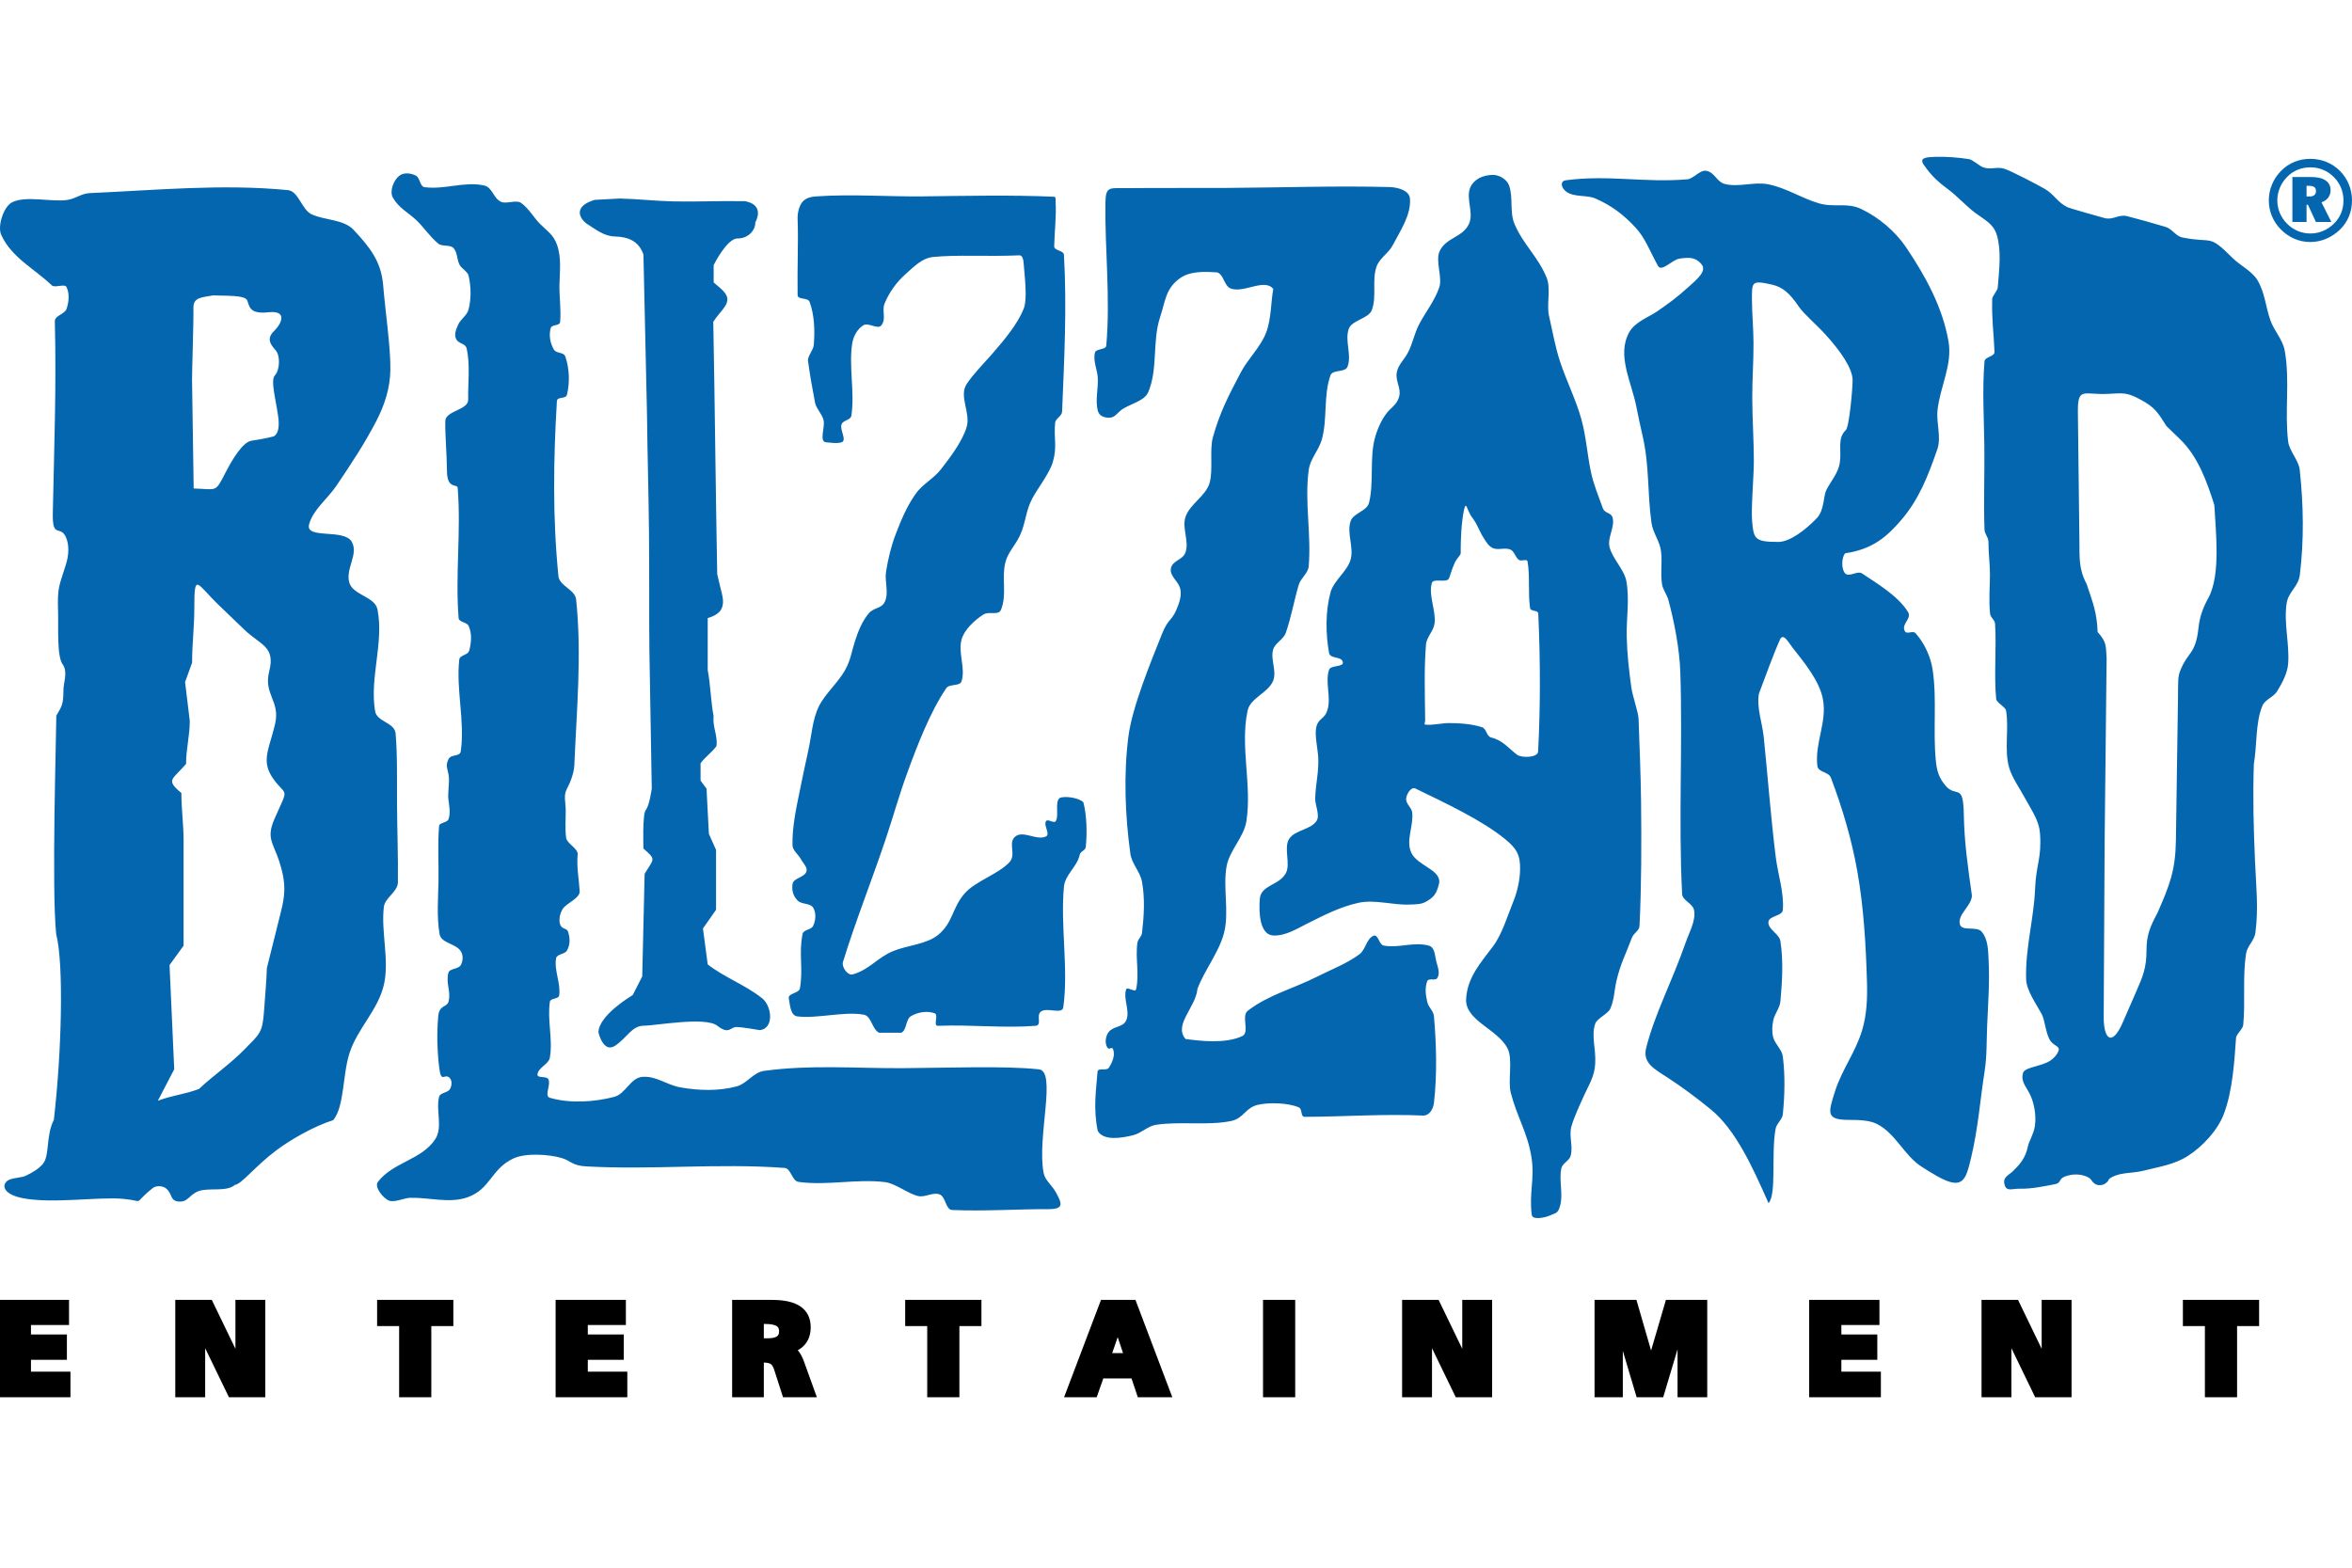 <svg width="120" height="80" viewBox="0 0 120 80" fill="none" xmlns="http://www.w3.org/2000/svg">
<g clip-path="url(#clip0_8688_123)">
<path d="M0.154 66.55H3.306V67.399H1.364V68.315H3.197V69.177H1.364V70.212H3.379V71.087H0.154V66.55ZM111.588 66.55H115.045V67.456H113.921V71.087H112.711V67.456H111.588V66.55ZM101.315 66.55H102.825L104.14 69.27C104.185 69.362 104.237 69.489 104.297 69.652C104.357 69.815 104.423 70.014 104.496 70.25C104.456 70.026 104.429 69.822 104.411 69.634C104.392 69.446 104.383 69.276 104.383 69.12V66.55H105.476V71.087H103.971L102.606 68.267C102.541 68.138 102.482 67.997 102.429 67.844C102.377 67.692 102.328 67.526 102.283 67.347C102.325 67.618 102.357 67.866 102.377 68.093C102.397 68.319 102.407 68.52 102.407 68.692V71.087H101.315V66.55ZM92.521 66.55H95.674V67.399H93.731V68.315H95.565V69.177H93.731V70.212H95.747V71.087H92.521V66.55ZM81.571 66.55H83.329L84.118 69.277C84.15 69.386 84.174 69.507 84.193 69.642C84.213 69.777 84.227 69.923 84.236 70.078C84.251 69.91 84.27 69.755 84.291 69.613C84.314 69.472 84.339 69.351 84.367 69.251L85.158 66.55H86.888V71.087H85.805V68.041C85.805 67.896 85.81 67.746 85.818 67.59C85.827 67.434 85.838 67.269 85.854 67.092C85.827 67.228 85.796 67.359 85.766 67.484C85.736 67.608 85.703 67.726 85.668 67.837L84.696 71.087H83.663L82.712 67.89C82.679 67.78 82.647 67.657 82.617 67.522C82.587 67.387 82.558 67.244 82.532 67.092C82.547 67.307 82.558 67.501 82.567 67.672C82.576 67.844 82.581 67.973 82.581 68.06V71.087H81.571V66.55ZM71.752 66.55H73.263L74.578 69.27C74.622 69.362 74.675 69.489 74.735 69.652C74.795 69.815 74.86 70.014 74.933 70.25C74.894 70.026 74.867 69.822 74.848 69.634C74.83 69.447 74.821 69.276 74.821 69.12V66.55H75.913V71.087H74.409L73.043 68.267C72.98 68.137 72.919 67.997 72.867 67.844C72.814 67.692 72.765 67.526 72.72 67.347C72.763 67.618 72.794 67.867 72.814 68.093C72.834 68.319 72.845 68.521 72.845 68.692V71.087H71.752V66.55ZM64.656 66.55H65.866V71.087H64.656V66.55ZM57.029 67.562L56.442 69.264H57.597L57.029 67.562ZM56.323 66.55H57.782L59.5 71.087H58.208L57.885 70.126H56.138L55.8 71.087H54.602L56.323 66.55ZM46.399 66.55H49.857V67.456H48.733V71.087H47.523V67.456H46.399V66.55ZM38.755 67.347V68.51H39.18C39.441 68.51 39.638 68.464 39.768 68.369C39.899 68.274 39.965 68.131 39.965 67.941C39.965 67.738 39.891 67.587 39.745 67.492C39.6 67.395 39.369 67.347 39.054 67.347H38.755ZM37.57 66.55H39.374C39.974 66.55 40.42 66.647 40.71 66.842C41.001 67.037 41.146 67.333 41.146 67.731C41.146 68.025 41.07 68.267 40.916 68.456C40.762 68.646 40.541 68.772 40.252 68.837C40.49 68.923 40.682 69.171 40.827 69.579C40.827 69.582 40.827 69.583 40.827 69.583L41.37 71.087H40.108L39.709 69.845C39.645 69.646 39.558 69.507 39.448 69.43C39.337 69.353 39.164 69.315 38.93 69.315H38.755V71.087H37.57V66.55ZM28.564 66.55H31.716V67.399H29.774V68.315H31.608V69.177H29.774V70.212H31.79V71.087H28.564V66.55ZM19.456 66.55H22.914V67.456H21.79V71.087H20.58V67.456H19.456V66.55ZM9.159 66.55H10.67L11.985 69.27C12.03 69.362 12.082 69.489 12.142 69.652C12.202 69.815 12.267 70.014 12.34 70.25C12.301 70.026 12.274 69.822 12.255 69.634C12.237 69.446 12.228 69.276 12.228 69.12V66.55H13.32V71.087H11.816L10.45 68.267C10.386 68.138 10.327 67.997 10.273 67.844C10.221 67.692 10.172 67.526 10.127 67.347C10.17 67.618 10.201 67.866 10.221 68.093C10.242 68.319 10.252 68.52 10.252 68.692V71.087H9.159V66.55Z" fill="black" stroke="black" stroke-width="0.432"/>
<path fill-rule="evenodd" clip-rule="evenodd" d="M30.533 52.687C30.533 52.687 30.78 53.77 31.387 53.362C31.994 52.954 32.24 52.342 32.847 52.342C33.455 52.342 35.986 51.866 36.593 52.342C37.2 52.818 37.261 52.41 37.565 52.41C37.869 52.41 38.761 52.568 38.761 52.568C39.537 52.487 39.379 51.253 38.818 50.892C38.008 50.258 36.917 49.85 36.108 49.215C36.026 48.604 35.946 47.992 35.865 47.38C36.087 47.063 36.31 46.746 36.533 46.428C36.533 45.409 36.533 44.389 36.533 43.37C36.411 43.098 36.29 42.826 36.168 42.554C36.128 41.784 36.087 41.014 36.047 40.243C35.946 40.107 35.844 39.971 35.743 39.835C35.743 39.541 35.743 39.246 35.743 38.952C35.946 38.657 36.356 38.363 36.558 38.068C36.619 37.502 36.347 37.102 36.408 36.535C36.266 35.81 36.249 34.919 36.108 34.194C36.108 33.31 36.108 32.426 36.108 31.543C36.695 31.367 36.837 31.107 36.879 30.844C36.933 30.505 36.767 30.106 36.593 29.299C36.512 25.063 36.473 20.659 36.392 16.422C36.715 15.915 37.102 15.654 37.111 15.278C37.117 14.986 36.803 14.743 36.411 14.414C36.411 14.119 36.411 13.825 36.411 13.53C36.411 13.53 37.079 12.17 37.626 12.17C38.172 12.17 38.537 11.763 38.537 11.355C39.035 10.364 37.99 10.267 37.99 10.267C36.833 10.243 35.523 10.302 34.395 10.278C33.399 10.257 32.582 10.152 31.614 10.131C31.189 10.154 30.764 10.176 30.338 10.199C29.294 10.516 29.513 11.084 29.913 11.401C30.399 11.707 30.814 12.057 31.371 12.068C32.051 12.083 32.592 12.305 32.828 12.986C32.889 15.705 32.95 18.424 33.01 21.143C33.031 23.148 33.093 25.153 33.112 27.158C33.133 29.163 33.112 31.169 33.132 33.174C33.172 35.53 33.213 37.887 33.253 40.243C33.253 40.243 33.132 41.127 32.95 41.331C32.767 41.535 32.828 43.302 32.828 43.302C33.501 43.888 33.358 43.806 32.889 44.593C32.848 46.338 32.808 48.083 32.767 49.827C32.605 50.145 32.444 50.462 32.282 50.779C32.282 50.779 30.533 51.803 30.533 52.687ZM1.124 61.136C0.223 60.951 0.055 60.515 0.374 60.258C0.566 60.104 1.079 60.11 1.31 60.002C1.648 59.843 1.992 59.635 2.196 59.383C2.543 58.953 2.332 57.958 2.747 57.147C3.145 53.726 3.264 49.193 2.866 47.668C2.627 45.318 2.873 37.512 2.873 36.523C3.137 36.047 3.236 36.009 3.238 35.176C3.239 34.85 3.458 34.344 3.225 33.941C2.886 33.555 2.989 32.044 2.962 31.193C2.923 29.925 3.016 29.936 3.369 28.788C3.502 28.355 3.547 27.842 3.369 27.427C3.082 26.758 2.666 27.531 2.694 26.187C2.761 22.924 2.883 19.642 2.797 16.381C2.816 16.09 3.3 16.037 3.395 15.762C3.515 15.413 3.555 14.981 3.395 14.65C3.304 14.462 2.796 14.706 2.646 14.564C1.735 13.693 0.59 13.146 0.062 11.984C-0.142 11.534 0.188 10.537 0.621 10.321C1.34 9.964 2.677 10.333 3.464 10.198C3.887 10.125 4.154 9.873 4.583 9.854C7.924 9.707 11.363 9.373 14.693 9.703C15.226 9.756 15.401 10.696 15.887 10.93C16.553 11.249 17.527 11.181 18.038 11.727C18.856 12.602 19.443 13.323 19.547 14.536C19.674 16.025 19.93 17.711 19.917 18.854C19.907 19.812 19.619 20.676 19.192 21.5C18.607 22.628 17.911 23.682 17.158 24.797C16.723 25.439 15.95 26.036 15.768 26.769C15.58 27.526 17.537 26.97 17.937 27.633C18.322 28.271 17.609 29.018 17.824 29.737C18.016 30.377 19.126 30.44 19.258 31.097C19.598 32.792 18.848 34.585 19.138 36.291C19.231 36.837 20.098 36.856 20.182 37.404C20.284 38.587 20.247 39.839 20.257 41.096C20.266 42.434 20.318 43.778 20.301 45.05C20.268 45.53 19.64 45.81 19.584 46.287C19.435 47.556 19.871 48.989 19.591 50.234C19.295 51.545 18.241 52.47 17.83 53.747C17.474 54.853 17.575 56.468 17.001 57.162C16.05 57.46 14.867 58.129 14.119 58.686C13.025 59.5 12.326 60.433 11.989 60.463C11.562 60.843 10.658 60.589 10.128 60.786C9.64 60.968 9.594 61.378 9.079 61.311C8.672 61.259 8.798 60.921 8.481 60.653C8.296 60.496 7.941 60.486 7.764 60.653C6.692 61.516 7.492 61.29 6.274 61.177C5.038 61.063 2.63 61.445 1.124 61.136ZM8.053 56.173C8.332 55.637 8.611 55.101 8.889 54.565C8.81 52.793 8.73 51.02 8.65 49.248C8.889 48.917 9.128 48.588 9.367 48.258C9.367 46.473 9.367 44.687 9.367 42.902C9.367 42.09 9.254 41.279 9.254 40.467C8.415 39.774 8.816 39.784 9.493 38.983C9.493 38.2 9.682 37.569 9.682 36.785C9.602 36.126 9.522 35.466 9.443 34.807C9.562 34.477 9.682 34.147 9.801 33.817C9.801 32.826 9.914 32.023 9.914 31.031C9.914 30.1 9.941 29.788 10.111 29.846C10.282 29.904 10.595 30.333 11.168 30.884C11.604 31.303 12.04 31.722 12.475 32.14C13.279 32.913 14.063 32.984 13.737 34.25C13.432 35.435 14.308 35.764 14.036 36.94C13.828 37.838 13.554 38.387 13.615 38.944C13.651 39.278 13.807 39.615 14.17 40.032C14.505 40.416 14.616 40.392 14.416 40.866C14.106 41.6 13.841 42.029 13.81 42.469C13.77 43.036 14.079 43.296 14.349 44.297C14.571 45.115 14.55 45.657 14.345 46.478C14.102 47.452 13.86 48.425 13.617 49.399C13.59 50.135 13.523 50.872 13.47 51.609C13.391 52.732 13.242 52.761 12.461 53.564C11.752 54.293 10.839 54.917 10.154 55.569C9.398 55.857 8.81 55.884 8.053 56.173ZM9.881 24.927C10.487 24.945 10.758 25.005 10.946 24.928C11.133 24.85 11.239 24.635 11.513 24.103C11.867 23.416 12.391 22.557 12.826 22.492C13.559 22.383 13.941 22.274 13.941 22.274C13.941 22.274 14.324 22.202 14.193 21.257C14.062 20.312 13.791 19.403 14.03 19.149C14.268 18.894 14.318 18.168 14.065 17.877C13.812 17.586 13.571 17.295 13.98 16.895C14.389 16.496 14.671 15.826 13.693 15.936C12.716 16.045 12.728 15.621 12.615 15.331C12.502 15.04 11.435 15.106 10.877 15.074C10.32 15.183 9.852 15.147 9.868 15.728C9.884 16.31 9.79 19.113 9.798 19.403C9.806 19.694 9.881 24.927 9.881 24.927ZM40.811 50.44C40.768 50.687 40.201 50.688 40.244 50.936C40.305 51.282 40.328 51.821 40.676 51.866C41.686 51.997 43.071 51.595 44.073 51.781C44.468 51.854 44.49 52.528 44.853 52.702C45.151 52.697 45.609 52.708 45.987 52.702C46.278 52.551 46.2 52.017 46.483 51.852C46.833 51.648 47.309 51.57 47.689 51.709C47.893 51.785 47.614 52.322 47.83 52.348C49.597 52.281 51.176 52.475 52.848 52.348C53.182 52.293 52.842 51.815 53.115 51.617C53.426 51.391 54.197 51.785 54.25 51.404C54.521 49.435 54.097 47.236 54.282 45.258C54.341 44.624 54.949 44.249 55.085 43.627C55.13 43.42 55.379 43.417 55.398 43.213C55.467 42.503 55.454 41.642 55.275 40.942C55.037 40.698 54.308 40.609 54.069 40.72C53.8 40.919 54.045 41.622 53.864 41.903C53.775 42.042 53.457 41.764 53.368 41.903C53.281 42.04 53.394 42.265 53.434 42.443C53.457 42.55 53.455 42.64 53.368 42.683C52.903 42.916 52.218 42.364 51.808 42.683C51.406 42.996 51.858 43.602 51.517 43.982C50.965 44.597 49.782 44.958 49.232 45.575C48.578 46.309 48.636 47.058 47.885 47.691C47.297 48.187 46.297 48.239 45.584 48.528C44.758 48.864 44.364 49.483 43.505 49.724C43.246 49.797 42.93 49.344 43.009 49.087C43.652 47.002 44.488 44.906 45.182 42.838C45.627 41.511 45.836 40.675 46.318 39.36C46.815 38 47.466 36.318 48.279 35.119C48.439 34.883 48.973 35.037 49.059 34.765C49.271 34.089 48.873 33.322 49.059 32.638C49.196 32.132 49.729 31.645 50.17 31.362C50.468 31.17 50.944 31.437 51.075 31.108C51.383 30.34 51.096 29.526 51.289 28.722C51.42 28.18 51.792 27.848 52.029 27.343C52.343 26.673 52.32 26.091 52.667 25.438C52.949 24.906 53.543 24.161 53.714 23.584C53.949 22.791 53.757 22.401 53.833 21.577C53.853 21.356 54.178 21.233 54.188 21.01C54.297 18.342 54.439 15.665 54.282 12.999C54.27 12.781 53.782 12.791 53.786 12.573C53.803 11.759 53.902 11.039 53.857 10.305C53.848 10.161 53.898 10.044 53.754 10.038C51.534 9.944 49.343 9.995 47.121 10.021C45.302 10.042 43.477 9.896 41.662 10.021C41.387 10.04 41.141 10.087 40.953 10.288C40.773 10.481 40.683 10.892 40.694 11.155C40.741 12.34 40.67 13.63 40.694 15.055C40.698 15.319 41.218 15.161 41.308 15.409C41.558 16.102 41.577 16.874 41.52 17.607C41.502 17.843 41.216 18.16 41.221 18.396C41.335 19.216 41.441 19.796 41.591 20.585C41.677 20.89 41.94 21.128 42.017 21.436C42.108 21.803 41.773 22.546 42.151 22.57C42.276 22.578 42.714 22.651 42.938 22.57C43.227 22.466 42.832 21.937 42.938 21.648C43.014 21.444 43.4 21.438 43.435 21.223C43.622 20.056 43.296 18.688 43.481 17.52C43.538 17.164 43.742 16.788 44.049 16.598C44.31 16.436 44.782 16.84 44.97 16.598C45.232 16.262 44.975 15.874 45.136 15.48C45.368 14.916 45.744 14.396 46.2 13.991C46.618 13.619 47.037 13.174 47.594 13.116C48.839 12.987 50.328 13.103 52.014 13.03C52.172 13.023 52.214 13.266 52.226 13.424C52.286 14.202 52.427 15.258 52.226 15.764C51.934 16.498 51.274 17.317 50.603 18.08C50.145 18.601 49.681 19.062 49.327 19.585C48.903 20.211 49.536 21.066 49.319 21.79C49.097 22.532 48.49 23.32 48.019 23.934C47.633 24.438 47.066 24.696 46.704 25.218C46.252 25.869 45.989 26.51 45.703 27.25C45.466 27.864 45.313 28.513 45.207 29.164C45.123 29.677 45.369 30.258 45.136 30.724C44.966 31.064 44.581 31.002 44.333 31.291C43.989 31.692 43.788 32.206 43.624 32.709C43.43 33.304 43.414 33.656 43.112 34.204C42.772 34.818 42.09 35.411 41.781 36.041C41.444 36.728 41.405 37.563 41.237 38.31C41.074 39.032 40.938 39.712 40.788 40.437C40.606 41.324 40.415 42.225 40.434 43.131C40.44 43.407 40.731 43.596 40.859 43.84C40.968 44.046 41.216 44.257 41.143 44.478C41.042 44.78 40.479 44.801 40.434 45.116C40.388 45.441 40.47 45.741 40.709 45.967C40.916 46.163 41.34 46.078 41.489 46.321C41.649 46.584 41.62 46.965 41.489 47.243C41.379 47.474 40.996 47.418 40.946 47.669C40.742 48.689 40.992 49.415 40.811 50.44ZM102.283 60.487C102.15 60.065 102.483 59.982 102.704 59.762C103.027 59.44 103.339 59.125 103.467 58.49C103.516 58.249 103.762 57.86 103.819 57.474C103.903 56.911 103.775 56.324 103.622 55.96C103.42 55.483 103.09 55.235 103.21 54.78C103.252 54.489 103.909 54.453 104.428 54.223C104.699 54.103 104.932 53.867 105.019 53.645C105.132 53.353 104.755 53.403 104.563 53.032C104.358 52.637 104.328 52.046 104.17 51.752C103.895 51.239 103.391 50.551 103.373 49.969C103.324 48.416 103.774 46.849 103.831 45.354C103.88 44.102 104.176 43.803 104.081 42.519C104.033 41.88 103.69 41.415 103.335 40.762C103.041 40.221 102.656 39.686 102.508 39.175C102.245 38.268 102.509 37.191 102.35 36.26C102.319 36.077 101.862 35.854 101.845 35.669C101.726 34.39 101.871 33.081 101.788 31.816C101.746 31.577 101.553 31.532 101.531 31.291C101.464 30.582 101.53 29.892 101.528 29.279C101.526 28.738 101.451 28.276 101.451 27.647C101.451 27.413 101.257 27.252 101.249 27.018C101.202 25.635 101.26 24.108 101.241 22.722C101.222 21.247 101.132 19.914 101.249 18.445C101.27 18.198 101.77 18.204 101.76 17.956C101.714 16.83 101.617 16.383 101.643 15.251C101.646 15.12 101.913 14.817 101.924 14.687C102.002 13.745 102.119 12.802 101.879 11.996C101.705 11.413 101.267 11.231 100.765 10.854C100.321 10.522 99.826 9.981 99.416 9.678C98.891 9.29 98.541 8.978 98.143 8.396C97.904 8.047 98.299 8.016 98.74 8.003C99.305 7.987 99.924 8.036 100.462 8.12C100.644 8.149 100.987 8.463 101.16 8.53C101.575 8.691 101.847 8.482 102.272 8.615C102.597 8.716 103.952 9.422 104.316 9.633C104.815 9.92 104.976 10.337 105.496 10.581C105.59 10.624 107.197 11.085 107.384 11.131C107.819 11.24 108.089 10.922 108.524 11.03C109.029 11.156 109.928 11.411 110.496 11.581C110.815 11.677 111.017 12.054 111.345 12.119C112.932 12.436 112.648 11.907 113.906 13.164C114.276 13.534 114.888 13.832 115.164 14.277C115.554 14.905 115.595 15.675 115.842 16.36C116.035 16.892 116.466 17.329 116.568 17.895C116.843 19.417 116.556 21 116.743 22.535C116.8 23.004 117.282 23.499 117.333 23.969C117.525 25.767 117.557 27.543 117.338 29.339C117.264 29.944 116.755 30.19 116.664 30.793C116.513 31.804 116.815 32.84 116.743 33.86C116.709 34.349 116.437 34.859 116.181 35.276C115.994 35.58 115.566 35.689 115.428 36.018C115.067 36.881 115.158 38.061 114.991 38.996C114.938 40.781 114.975 42.166 115.052 43.949C115.106 45.207 115.235 46.335 115.074 47.584C115.018 48.016 114.656 48.253 114.591 48.684C114.413 49.877 114.566 51.102 114.451 52.302C114.431 52.506 114.128 52.743 114.085 52.944C114.005 54.04 113.928 55.641 113.45 56.876C113.136 57.69 112.37 58.511 111.635 58.983C110.924 59.44 110.159 59.538 109.338 59.747C108.82 59.879 108.24 59.816 107.766 60.061C107.481 60.209 107.672 60.211 107.412 60.397C107.262 60.503 107.003 60.513 106.862 60.397C106.662 60.233 106.724 60.166 106.491 60.056C106.135 59.887 105.672 59.901 105.311 60.056C105.051 60.168 105.146 60.371 104.867 60.425C104.304 60.535 103.645 60.677 103.037 60.661C102.673 60.652 102.386 60.816 102.283 60.487ZM107.562 20.099C108.352 20.057 108.507 20.015 109.21 20.392C109.938 20.782 110.09 21.039 110.534 21.744C110.763 21.965 110.992 22.186 111.221 22.407C112.155 23.309 112.596 24.581 112.977 25.774C113.04 27.068 113.318 29.336 112.672 30.511C112.349 31.098 112.222 31.55 112.167 32.048C112.014 33.44 111.619 33.222 111.217 34.277C111.108 34.563 111.132 34.919 111.122 35.597C111.087 38.021 111.051 40.445 111.016 42.868C110.993 44.417 110.702 45.156 110.076 46.585C109.709 47.269 109.516 47.709 109.516 48.485C109.516 49.405 109.328 49.828 108.963 50.666C108.74 51.176 108.517 51.686 108.294 52.197C108.03 52.801 107.788 53.018 107.613 52.937C107.438 52.857 107.329 52.477 107.332 51.89C107.348 48.932 107.363 45.974 107.379 43.015C107.412 39.869 107.446 36.724 107.48 33.578C107.441 32.903 107.466 32.753 107.022 32.252C106.981 31.234 106.784 30.773 106.462 29.803C106.055 29.039 106.102 28.481 106.092 27.608C106.066 25.421 106.04 23.235 106.015 21.049C106 19.707 106.303 20.166 107.562 20.099ZM56.007 57.712C55.763 56.522 55.934 55.576 55.997 54.682C56.028 54.468 56.458 54.667 56.575 54.487C56.749 54.218 56.907 53.848 56.792 53.548C56.722 53.369 56.6 53.617 56.497 53.454C56.354 53.23 56.404 52.868 56.569 52.66C56.809 52.355 57.29 52.434 57.454 52.082C57.678 51.602 57.294 50.998 57.454 50.493C57.505 50.333 57.92 50.657 57.96 50.493C58.147 49.721 57.914 48.896 58.032 48.11C58.063 47.905 58.243 47.81 58.267 47.605C58.367 46.744 58.42 45.858 58.267 45.005C58.173 44.475 57.745 44.094 57.671 43.56C57.403 41.627 57.322 39.522 57.571 37.585C57.764 36.082 58.722 33.758 59.285 32.35C59.637 31.47 59.81 31.745 60.126 30.851C60.223 30.577 60.29 30.259 60.199 29.984C60.084 29.642 59.68 29.38 59.737 29.023C59.807 28.586 60.344 28.597 60.487 28.179C60.682 27.609 60.29 26.942 60.487 26.373C60.719 25.704 61.519 25.32 61.715 24.64C61.902 23.991 61.702 22.954 61.885 22.304C62.247 21.019 62.682 20.189 63.304 19.007C63.67 18.31 64.308 17.72 64.594 16.985C64.87 16.277 64.842 15.34 64.965 14.747C64.513 14.182 63.478 14.97 62.798 14.725C62.453 14.6 62.455 14.037 62.114 13.902C61.383 13.852 60.684 13.836 60.164 14.226C59.466 14.749 59.46 15.363 59.187 16.191C58.78 17.429 59.09 18.819 58.582 20.018C58.38 20.493 57.56 20.626 57.165 20.957C56.957 21.132 56.86 21.315 56.588 21.315C56.315 21.315 56.078 21.221 56.01 20.957C55.872 20.421 56.037 19.849 56.01 19.296C55.989 18.861 55.756 18.418 55.865 17.996C55.923 17.777 56.426 17.862 56.443 17.635C56.659 15.154 56.362 12.689 56.4 10.318C56.414 9.485 56.635 9.609 57.454 9.601C58.834 9.586 61.022 9.597 62.608 9.589C65.392 9.575 68.183 9.471 70.958 9.547C71.371 9.577 71.909 9.73 71.938 10.144C71.997 10.979 71.437 11.784 71.05 12.527C70.845 12.919 70.387 13.175 70.237 13.591C69.98 14.296 70.258 15.131 69.988 15.83C69.823 16.259 68.981 16.338 68.82 16.769C68.591 17.378 68.986 18.113 68.748 18.718C68.629 19.019 67.989 18.847 67.881 19.152C67.518 20.182 67.731 21.346 67.448 22.401C67.291 22.984 66.85 23.392 66.77 23.99C66.553 25.613 66.911 27.27 66.77 28.901C66.739 29.255 66.366 29.499 66.264 29.84C66.026 30.64 65.876 31.506 65.602 32.295C65.484 32.636 65.044 32.813 64.952 33.161C64.816 33.673 65.156 34.262 64.952 34.75C64.695 35.364 63.79 35.615 63.652 36.267C63.262 38.105 63.88 40.043 63.593 41.9C63.464 42.73 62.732 43.383 62.581 44.21C62.388 45.276 62.721 46.536 62.456 47.586C62.2 48.599 61.465 49.478 61.096 50.456C61.01 51.415 59.861 52.296 60.487 53.021C61.243 53.121 62.498 53.275 63.376 52.876C63.78 52.693 63.312 51.845 63.665 51.576C64.743 50.753 65.981 50.456 67.191 49.843C67.883 49.493 68.753 49.158 69.37 48.688C69.683 48.449 69.719 47.881 70.092 47.749C70.316 47.669 70.363 48.214 70.597 48.254C71.404 48.392 72.104 48.047 72.895 48.254C73.212 48.337 73.203 48.763 73.285 49.08C73.359 49.364 73.487 49.669 73.329 49.915C73.234 50.063 72.89 49.898 72.823 50.06C72.686 50.394 72.739 50.792 72.823 51.143C72.889 51.416 73.139 51.586 73.162 51.865C73.286 53.329 73.327 54.811 73.162 56.27C73.128 56.577 72.954 56.898 72.648 56.929C70.565 56.834 68.639 56.986 66.553 56.993C66.339 56.974 66.462 56.594 66.264 56.509C65.726 56.278 64.757 56.246 64.186 56.377C63.522 56.529 63.466 57.076 62.798 57.209C61.594 57.45 60.203 57.214 58.989 57.398C58.56 57.462 58.233 57.826 57.812 57.931C57.228 58.077 56.307 58.232 56.007 57.712ZM23.84 61.103C22.939 61.419 21.888 61.104 20.934 61.124C20.64 61.131 20.161 61.361 19.878 61.278C19.57 61.188 19.084 60.577 19.277 60.319C20.03 59.314 21.515 59.189 22.203 58.139C22.607 57.522 22.228 56.691 22.402 55.973C22.456 55.753 22.842 55.773 22.956 55.578C23.049 55.419 23.076 55.164 22.956 55.024C22.681 54.704 22.508 55.376 22.4 54.417C22.303 53.559 22.282 52.689 22.362 51.832C22.412 51.286 22.809 51.402 22.884 51.114C23.023 50.578 22.733 50.181 22.877 49.646C22.941 49.406 23.386 49.467 23.509 49.251C23.627 49.045 23.641 48.737 23.509 48.539C23.24 48.135 22.508 48.141 22.426 47.662C22.276 46.782 22.356 45.836 22.372 44.962C22.388 44.032 22.324 43.099 22.402 42.151C22.416 41.975 22.815 41.982 22.877 41.817C22.997 41.496 22.921 41.128 22.877 40.789C22.841 40.516 22.925 39.958 22.904 39.684C22.872 39.263 22.691 39.107 22.887 38.732C23.023 38.472 23.468 38.629 23.509 38.337C23.726 36.797 23.264 35.218 23.43 33.671C23.458 33.409 23.871 33.451 23.94 33.196C24.052 32.786 24.086 32.315 23.905 31.931C23.819 31.75 23.415 31.749 23.399 31.549C23.221 29.289 23.531 27.152 23.351 24.892C23.334 24.681 22.814 24.978 22.805 24.059C22.794 23.096 22.705 22.199 22.718 21.492C22.729 20.949 23.9 20.934 23.887 20.391C23.869 19.564 23.999 18.63 23.808 17.782C23.747 17.509 23.391 17.554 23.272 17.3C23.16 17.062 23.266 16.825 23.368 16.582C23.491 16.289 23.826 16.105 23.905 15.797C24.049 15.236 24.035 14.623 23.905 14.058C23.862 13.873 23.543 13.692 23.454 13.524C23.29 13.214 23.364 12.94 23.145 12.665C22.993 12.476 22.545 12.592 22.361 12.434C21.886 12.029 21.612 11.578 21.214 11.209C20.84 10.862 20.335 10.601 20.047 10.09C19.861 9.762 20.077 9.194 20.377 8.965C20.607 8.79 20.967 8.829 21.223 8.965C21.43 9.076 21.426 9.517 21.659 9.55C22.679 9.692 23.69 9.243 24.695 9.464C25.134 9.56 25.157 10.114 25.566 10.299C25.839 10.423 26.331 10.183 26.58 10.351C26.945 10.598 27.254 11.123 27.542 11.416C27.912 11.792 28.231 11.96 28.419 12.493C28.658 13.167 28.553 13.858 28.543 14.558C28.534 15.176 28.634 15.802 28.578 16.43C28.559 16.642 28.153 16.542 28.096 16.747C27.997 17.106 28.068 17.508 28.254 17.83C28.39 18.064 28.758 17.945 28.846 18.201C29.052 18.799 29.078 19.533 28.925 20.147C28.868 20.376 28.427 20.229 28.413 20.464C28.235 23.437 28.191 26.437 28.492 29.4C28.543 29.904 29.339 30.083 29.393 30.587C29.691 33.392 29.419 36.231 29.303 39.049C29.287 39.45 29.088 39.953 28.925 40.252C28.742 40.587 28.856 40.921 28.863 41.29C28.872 41.764 28.815 42.282 28.887 42.766C28.928 43.042 29.491 43.306 29.472 43.585C29.418 44.353 29.528 44.717 29.575 45.475C29.597 45.84 28.933 46.068 28.722 46.366C28.57 46.581 28.478 46.997 28.602 47.229C28.718 47.448 28.927 47.337 28.994 47.577C29.087 47.915 29.095 48.201 28.925 48.508C28.815 48.706 28.41 48.68 28.371 48.903C28.264 49.529 28.619 50.173 28.529 50.802C28.503 50.99 28.083 50.93 28.055 51.118C27.914 52.056 28.214 53.029 28.055 53.965C27.995 54.318 27.448 54.477 27.422 54.835C27.408 55.035 27.881 54.896 27.976 55.072C28.125 55.352 27.75 55.933 28.055 56.021C29.067 56.318 30.319 56.241 31.339 55.973C31.916 55.821 32.161 55.012 32.755 54.955C33.472 54.888 34 55.361 34.709 55.488C35.642 55.656 36.664 55.686 37.58 55.44C38.12 55.294 38.434 54.72 38.989 54.646C41.393 54.323 43.623 54.522 46.048 54.509C48.341 54.496 51.275 54.381 52.977 54.567C53.948 54.599 52.895 58.034 53.245 59.848C53.322 60.243 53.659 60.464 53.862 60.829C54.185 61.412 54.311 61.709 53.471 61.705C51.891 61.697 50.293 61.819 48.579 61.747C48.243 61.733 48.259 61.084 47.947 60.955C47.605 60.815 47.199 61.121 46.84 61.035C46.301 60.905 45.694 60.389 45.144 60.323C43.679 60.147 42.202 60.515 40.74 60.313C40.408 60.267 40.362 59.625 40.028 59.6C36.61 59.35 33.336 59.709 29.914 59.523C29.182 59.483 29.115 59.227 28.65 59.092C27.991 58.902 26.815 58.826 26.195 59.117C25.039 59.657 25.043 60.68 23.84 61.103ZM64.981 47.74C64.267 47.719 64.219 46.573 64.276 45.869C64.334 45.15 65.274 45.188 65.609 44.549C65.853 44.083 65.487 43.265 65.766 42.82C66.066 42.34 66.879 42.358 67.179 41.878C67.35 41.603 67.094 41.077 67.102 40.754C67.121 39.988 67.293 39.424 67.257 38.659C67.239 38.261 67.074 37.542 67.149 37.151C67.252 36.617 67.571 36.747 67.728 36.226C67.925 35.574 67.598 34.833 67.807 34.185C67.89 33.928 68.561 34.057 68.513 33.792C68.455 33.47 67.867 33.643 67.809 33.321C67.631 32.34 67.621 31.186 67.885 30.224C68.051 29.623 68.733 29.163 68.906 28.564C69.087 27.936 68.704 27.223 68.906 26.601C69.043 26.179 69.74 26.09 69.848 25.659C70.102 24.644 69.876 23.398 70.139 22.385C70.278 21.854 70.556 21.251 70.896 20.918C71.1 20.718 71.284 20.573 71.379 20.258C71.51 19.826 71.188 19.463 71.262 19.018C71.328 18.624 71.628 18.371 71.819 18.021C72.061 17.579 72.161 17.018 72.393 16.572C72.731 15.918 73.186 15.372 73.428 14.677C73.609 14.158 73.22 13.313 73.452 12.815C73.78 12.11 74.627 12.127 74.95 11.419C75.212 10.848 74.755 10.101 75.029 9.535C75.228 9.124 75.678 8.942 76.135 8.924C76.47 8.91 76.877 9.142 76.991 9.457C77.216 10.073 77.013 10.814 77.267 11.419C77.713 12.483 78.486 13.111 78.915 14.182C79.138 14.74 78.896 15.543 79.033 16.129C79.219 16.926 79.349 17.729 79.612 18.505C79.939 19.471 80.407 20.408 80.681 21.389C80.924 22.258 80.983 23.201 81.17 24.085C81.307 24.73 81.558 25.323 81.78 25.942C81.875 26.208 82.197 26.141 82.274 26.413C82.408 26.894 82.004 27.418 82.117 27.905C82.251 28.486 82.877 29.076 82.98 29.664C83.147 30.618 82.973 31.53 82.996 32.498C83.017 33.382 83.111 34.203 83.227 35.051C83.299 35.573 83.587 36.318 83.601 36.697C83.649 38.109 83.712 39.501 83.728 40.915C83.751 42.982 83.751 45.192 83.648 47.255C83.636 47.496 83.349 47.619 83.264 47.845C82.944 48.701 82.676 49.174 82.47 50.064C82.362 50.534 82.358 51.039 82.156 51.477C82.032 51.746 81.48 51.966 81.386 52.247C81.178 52.872 81.433 53.501 81.388 54.281C81.349 54.953 81.071 55.338 80.791 55.963C80.6 56.389 80.289 57.055 80.17 57.5C80.041 57.983 80.273 58.512 80.132 58.991C80.057 59.242 79.715 59.363 79.661 59.619C79.525 60.259 79.778 60.957 79.582 61.581C79.471 61.934 79.395 61.883 79.057 62.035C78.818 62.142 78.19 62.264 78.154 62.004C78.002 60.911 78.31 60.152 78.137 59.062C77.934 57.786 77.4 57.01 77.079 55.759C76.922 55.151 77.202 54.053 76.913 53.496C76.394 52.493 74.73 52.087 74.803 50.96C74.872 49.87 75.524 49.16 76.188 48.273C76.641 47.666 76.936 46.674 77.219 45.982C77.426 45.472 77.547 44.874 77.556 44.371C77.571 43.619 77.367 43.292 76.798 42.825C75.61 41.849 73.69 40.956 72.211 40.237C71.994 40.131 71.74 40.545 71.74 40.786C71.74 41.027 72.022 41.215 72.05 41.454C72.132 42.158 71.707 42.887 72.011 43.526C72.333 44.201 73.602 44.398 73.414 45.121C73.288 45.606 73.169 45.776 72.758 46.013C72.508 46.157 72.232 46.147 71.94 46.16C71.066 46.2 70.167 45.891 69.322 46.069C68.405 46.264 67.584 46.687 66.737 47.11C66.175 47.39 65.602 47.76 64.981 47.74ZM72.713 36.766C72.706 36.073 72.689 35.392 72.69 34.71C72.691 34.109 72.706 33.508 72.753 32.899C72.784 32.504 73.146 32.202 73.193 31.808C73.271 31.157 72.871 30.376 73.053 29.75C73.126 29.496 73.771 29.751 73.916 29.537C73.964 29.467 74.062 29.06 74.225 28.712C74.323 28.504 74.526 28.317 74.526 28.237C74.526 28.121 74.518 27.294 74.606 26.578C74.656 26.163 74.72 25.812 74.784 25.809C74.846 25.806 74.91 26.151 75.13 26.437C75.383 26.767 75.469 27.094 75.691 27.443C75.822 27.649 75.963 27.891 76.179 27.975C76.454 28.082 76.784 27.932 77.057 28.042C77.262 28.125 77.312 28.446 77.497 28.574C77.621 28.661 77.907 28.496 77.936 28.654C78.066 29.367 77.954 30.321 78.067 31.037C78.094 31.209 78.474 31.129 78.482 31.303C78.54 32.55 78.569 33.799 78.565 35.048C78.561 36.15 78.532 37.252 78.475 38.353C78.46 38.667 77.63 38.689 77.399 38.513C76.951 38.172 76.667 37.776 76.082 37.635C75.837 37.576 75.849 37.19 75.618 37.112C75.104 36.941 74.456 36.899 73.918 36.899C73.568 36.899 73.062 37.022 72.713 36.978C72.649 36.97 72.714 36.836 72.713 36.766ZM89.385 15.273C89.386 15.991 89.463 16.768 89.465 17.519C89.468 18.486 89.398 19.352 89.401 20.326C89.405 21.364 89.482 22.511 89.482 23.525C89.482 24.35 89.332 25.936 89.396 26.621C89.478 27.502 89.526 27.655 90.731 27.655C91.313 27.655 92.103 27.057 92.685 26.453C93.084 26.039 93.024 25.325 93.177 25.016C93.402 24.562 93.787 24.147 93.867 23.62C93.97 22.942 93.722 22.383 94.174 21.949C94.352 21.777 94.521 19.831 94.521 19.403C94.521 18.792 93.879 17.887 93.142 17.077C92.638 16.523 92.034 16.026 91.776 15.646C91.303 14.951 90.95 14.646 90.391 14.521C89.368 14.293 89.384 14.386 89.385 15.273ZM83.988 53.475C83.797 54.228 84.377 54.536 85.064 54.979C85.749 55.423 86.541 56.003 87.287 56.615C88.55 57.65 89.41 59.538 90.231 61.398C90.654 60.948 90.356 58.852 90.593 57.596C90.644 57.327 90.934 57.133 90.961 56.86C91.059 55.884 91.082 54.891 90.961 53.917C90.916 53.554 90.564 53.288 90.471 52.936C90.397 52.659 90.414 52.357 90.471 52.077C90.539 51.735 90.807 51.443 90.838 51.096C90.931 50.078 90.992 49.04 90.838 48.03C90.781 47.648 90.196 47.433 90.225 47.048C90.25 46.73 90.938 46.754 90.961 46.435C91.028 45.524 90.712 44.644 90.6 43.737C90.345 41.698 90.196 39.648 89.986 37.604C89.91 36.868 89.616 36.127 89.741 35.397C90.124 34.401 90.475 33.379 90.845 32.576C91.025 32.339 91.263 32.802 91.446 33.036C92.043 33.799 92.838 34.744 93.009 35.697C93.22 36.867 92.586 37.902 92.721 39.082C92.761 39.427 93.291 39.365 93.414 39.69C94 41.239 94.476 42.841 94.763 44.473C95.092 46.332 95.197 48.228 95.254 50.115C95.279 50.936 95.244 51.781 95.008 52.568C94.673 53.692 93.975 54.588 93.629 55.674C93.266 56.81 93.149 57.15 94.352 57.149C94.828 57.148 95.383 57.167 95.751 57.351C96.735 57.843 97.141 58.978 98.075 59.559C98.277 59.684 98.541 59.858 98.819 60.013C100.144 60.755 100.29 60.243 100.566 59.083C100.93 57.549 101.022 56.166 101.258 54.653C101.378 53.885 101.353 53.098 101.386 52.323C101.434 51.217 101.517 50.116 101.46 49.01C101.434 48.494 101.437 47.93 101.099 47.539C100.844 47.246 100.095 47.545 99.995 47.171C99.857 46.658 100.598 46.23 100.608 45.699C100.405 44.265 100.219 42.982 100.195 41.569C100.168 39.902 99.811 40.741 99.258 40.088C98.925 39.693 98.82 39.345 98.768 38.831C98.614 37.325 98.832 35.66 98.602 34.164C98.499 33.495 98.187 32.836 97.744 32.324C97.584 32.139 97.289 32.415 97.18 32.196C96.996 31.828 97.56 31.577 97.345 31.227C96.844 30.414 95.797 29.794 95.003 29.264C94.765 29.106 94.346 29.467 94.144 29.264C93.942 29.062 93.947 28.441 94.144 28.234C95.558 28.029 96.286 27.363 96.977 26.566C97.914 25.485 98.372 24.28 98.842 22.93C99.058 22.307 98.781 21.579 98.854 20.924C98.988 19.712 99.624 18.611 99.412 17.41C99.104 15.664 98.243 14.098 97.254 12.627C96.704 11.81 95.85 11.086 94.96 10.665C94.217 10.313 93.596 10.607 92.807 10.377C91.894 10.109 91.163 9.599 90.231 9.408C89.506 9.259 88.745 9.562 88.024 9.395C87.573 9.291 87.5 8.785 87.042 8.715C86.727 8.666 86.405 9.123 86.086 9.15C83.887 9.336 82.081 8.91 79.892 9.199C79.565 9.242 79.658 9.607 79.929 9.794C80.334 10.074 80.949 9.936 81.401 10.131C82.212 10.483 82.835 10.955 83.437 11.603C83.934 12.139 84.137 12.735 84.589 13.565C84.775 13.906 85.309 13.252 85.694 13.197C86.179 13.128 86.516 13.115 86.822 13.498C87.097 13.841 86.528 14.299 86.203 14.595C85.546 15.194 85.1 15.511 84.519 15.909C84.122 16.181 83.418 16.425 83.124 16.956C82.469 18.136 83.245 19.477 83.497 20.802C83.59 21.285 83.695 21.757 83.805 22.237C84.161 23.795 84.041 25.092 84.258 26.676C84.329 27.188 84.692 27.634 84.749 28.148C84.817 28.759 84.707 29.209 84.798 29.816C84.836 30.075 85.048 30.349 85.117 30.601C85.423 31.723 85.692 33.131 85.73 34.293C85.856 38.093 85.63 41.816 85.822 45.614C85.839 45.959 86.358 46.096 86.429 46.435C86.54 46.961 86.189 47.565 86.013 48.073C85.287 50.151 84.436 51.706 83.988 53.475Z" fill="#0566B0"/>
<path d="M117.79 9.481H117.681V10.026H117.833C117.941 10.026 118.024 10.003 118.08 9.955C118.135 9.908 118.163 9.84 118.163 9.749C118.163 9.657 118.134 9.589 118.074 9.546C118.014 9.502 117.92 9.481 117.79 9.481ZM117.9 9.032C118.227 9.032 118.477 9.09 118.648 9.204C118.821 9.319 118.907 9.487 118.907 9.707C118.907 9.854 118.866 9.98 118.785 10.088C118.704 10.195 118.591 10.274 118.443 10.325L118.946 11.327H118.158L117.752 10.447H117.681V11.327H116.959V9.032H117.9ZM119.565 10.227C119.565 10.002 119.523 9.787 119.438 9.581C119.353 9.376 119.233 9.195 119.074 9.037C118.91 8.873 118.727 8.749 118.525 8.666C118.323 8.582 118.108 8.54 117.878 8.54C117.646 8.54 117.43 8.581 117.229 8.663C117.027 8.745 116.848 8.866 116.693 9.025C116.531 9.189 116.406 9.374 116.32 9.581C116.234 9.789 116.19 10.004 116.19 10.227C116.19 10.452 116.232 10.666 116.318 10.869C116.404 11.073 116.527 11.256 116.687 11.416C116.848 11.578 117.031 11.701 117.234 11.787C117.438 11.873 117.652 11.915 117.878 11.915C118.102 11.915 118.317 11.872 118.522 11.785C118.729 11.699 118.915 11.574 119.08 11.41C119.239 11.254 119.361 11.075 119.443 10.875C119.525 10.675 119.565 10.46 119.565 10.227ZM117.873 8.106C118.163 8.106 118.439 8.159 118.698 8.264C118.956 8.369 119.186 8.523 119.388 8.724C119.583 8.922 119.734 9.15 119.841 9.41C119.947 9.67 120 9.943 120 10.229C120 10.519 119.948 10.79 119.844 11.044C119.739 11.297 119.588 11.521 119.388 11.715C119.179 11.918 118.943 12.074 118.682 12.185C118.421 12.295 118.15 12.35 117.873 12.35C117.592 12.35 117.325 12.296 117.07 12.189C116.817 12.082 116.587 11.926 116.382 11.72C116.179 11.519 116.023 11.289 115.916 11.034C115.809 10.778 115.756 10.51 115.756 10.229C115.756 9.945 115.809 9.673 115.918 9.413C116.026 9.153 116.182 8.92 116.388 8.713C116.582 8.515 116.805 8.365 117.06 8.261C117.313 8.158 117.584 8.106 117.873 8.106Z" fill="#0566B0"/>
</g>
<defs>
<clipPath id="clip0_8688_123">
<rect width="120" height="80" fill="white"/>
</clipPath>
</defs>
</svg>
